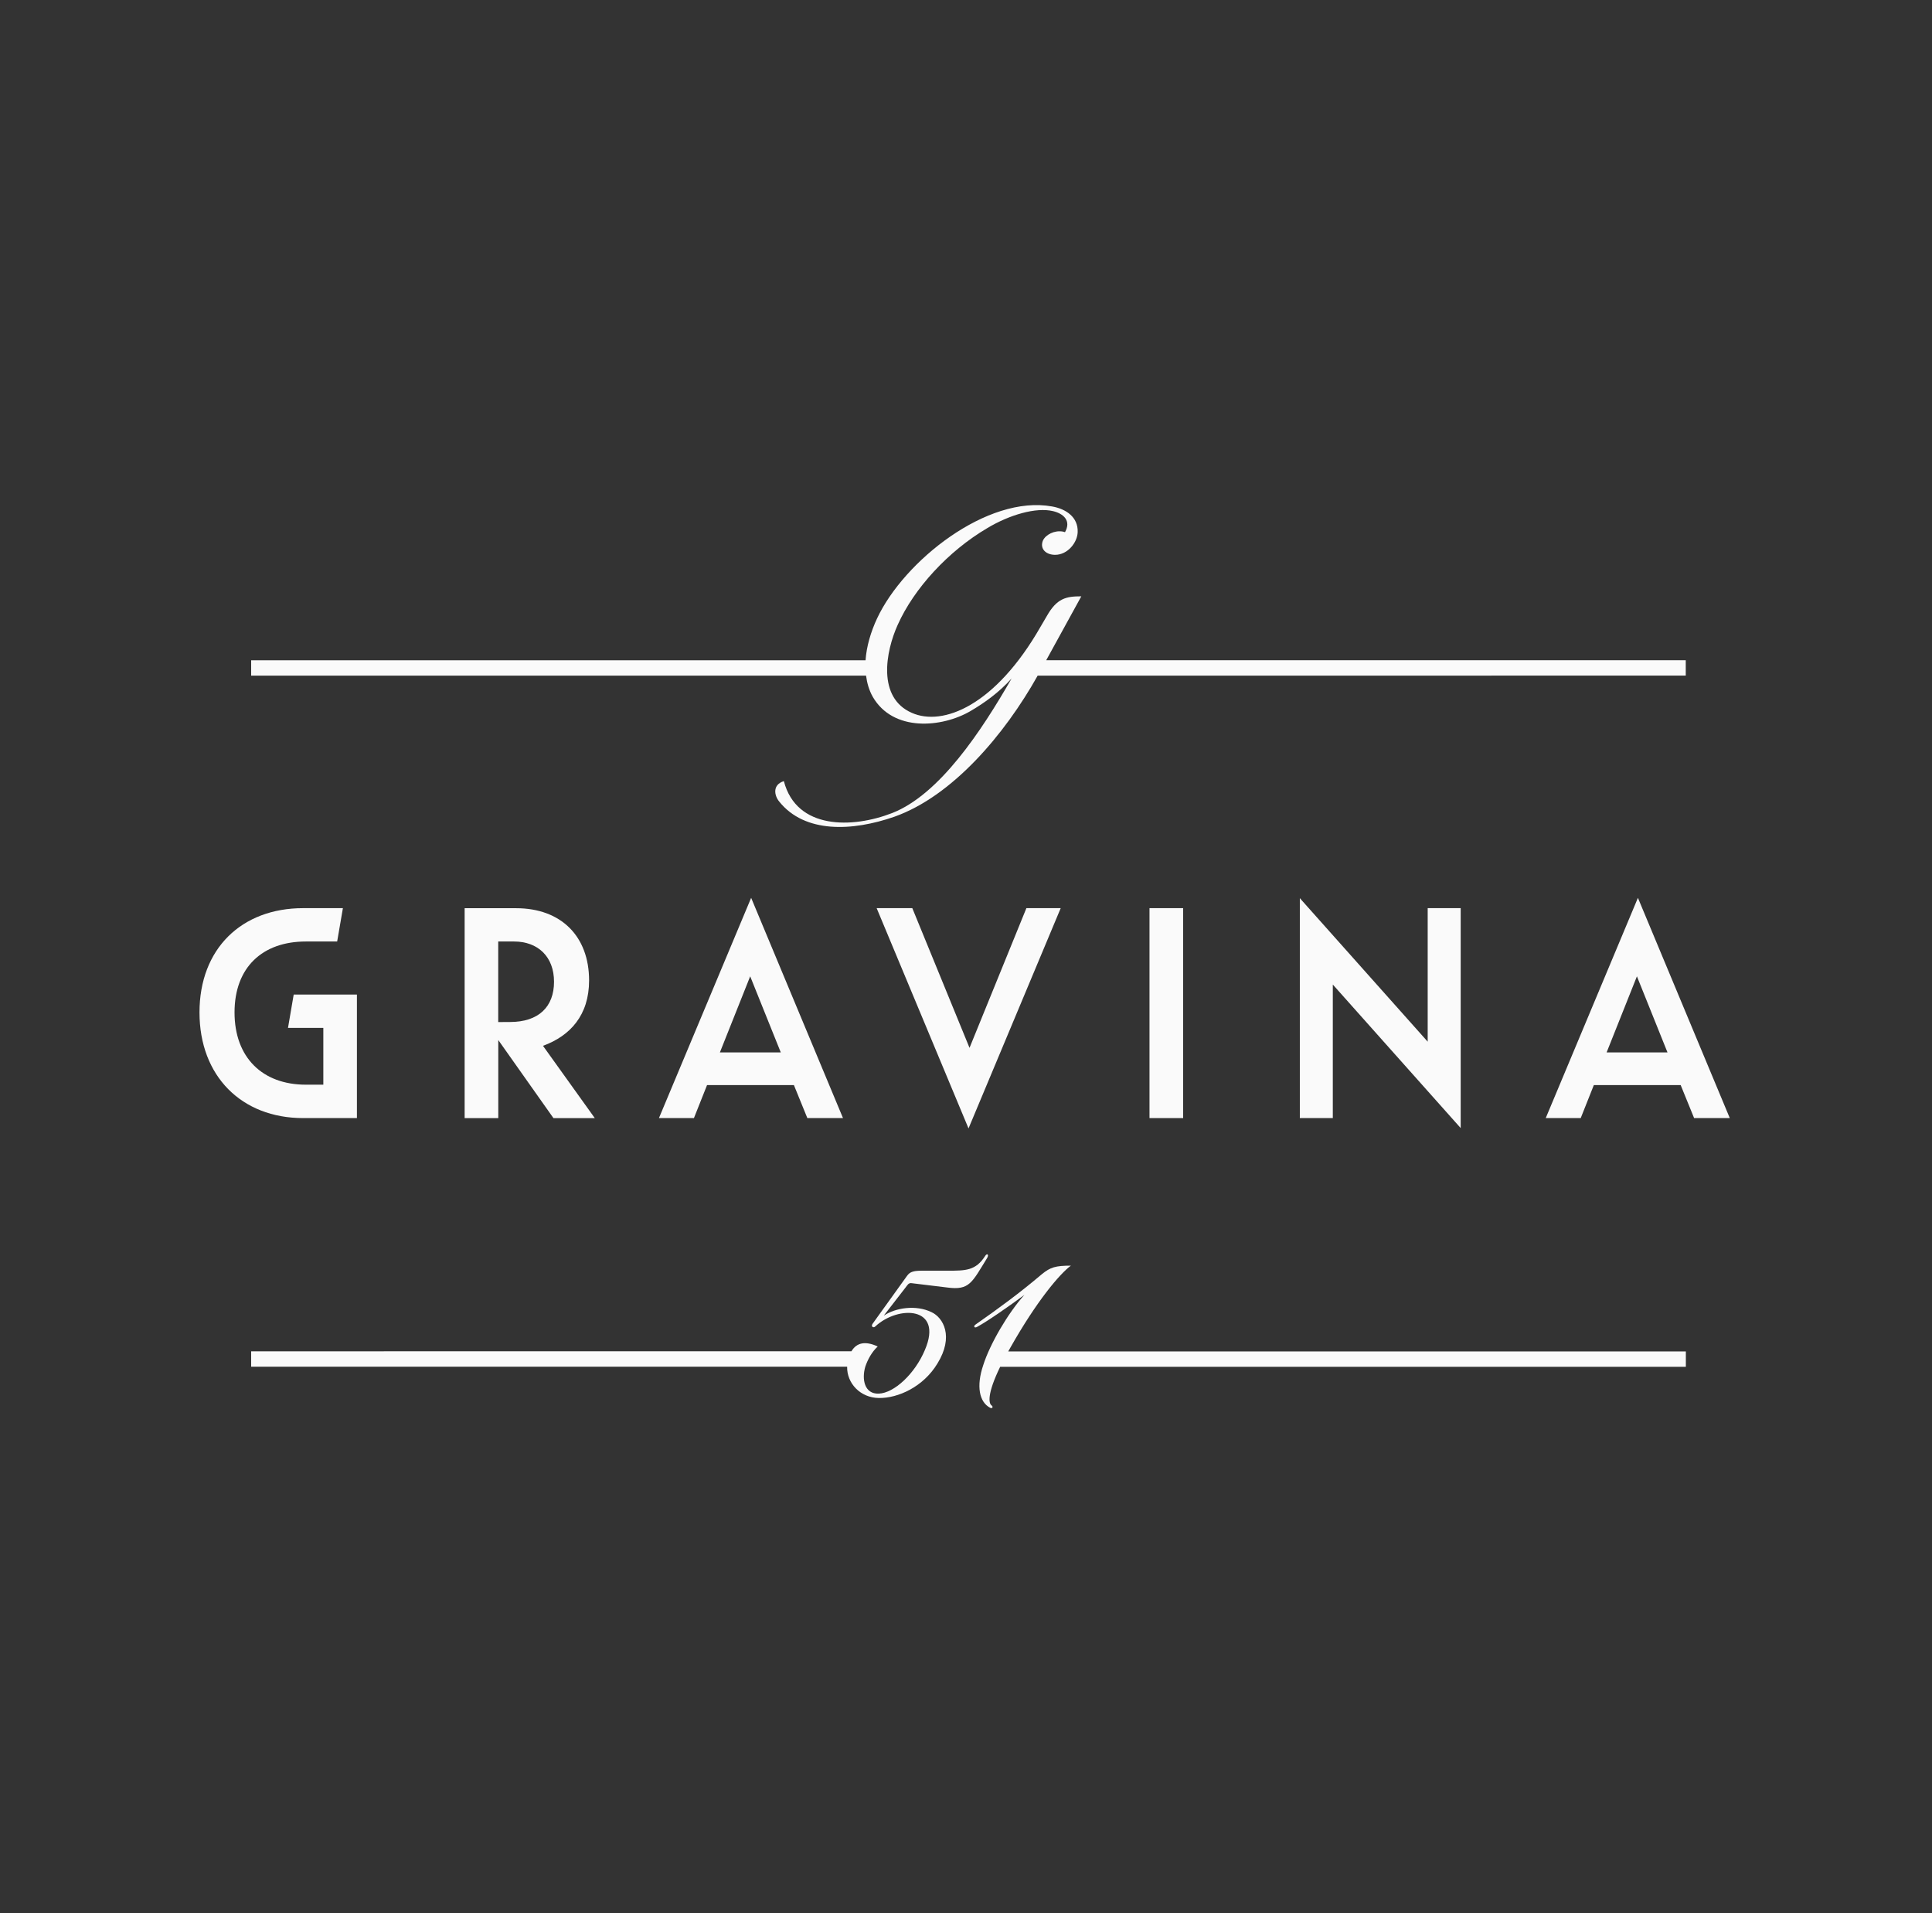 <svg xmlns="http://www.w3.org/2000/svg" width="101" height="100" viewBox="0 0 101 100" fill="none"><rect x="0" y="0" width="101" height="100" fill="#333333" stroke="none"/><path d="M55.982 66.154C55.389 66.593 54.194 68.009 52.825 70.429C52.785 70.503 52.746 70.567 52.708 70.637H88.132V71.44H52.286C51.577 72.897 51.696 73.365 51.836 73.459C51.935 73.529 51.88 73.641 51.766 73.585C51.189 73.286 51.031 72.451 51.399 71.361C51.752 70.242 52.708 68.616 53.554 67.681C52.848 68.206 51.594 69.082 51.086 69.351C50.964 69.425 50.884 69.358 50.96 69.264L51.005 69.228C52.219 68.378 53.289 67.598 54.474 66.593C54.911 66.239 55.18 66.154 55.982 66.154Z" fill="#FAFAFA"></path><path d="M51.498 65.653C51.597 65.483 51.722 65.568 51.597 65.767C50.81 67.041 50.681 67.452 49.525 67.297L47.664 67.071C47.495 67.041 47.44 67.171 47.34 67.297L46.2 68.768C46.806 68.357 47.877 68.188 48.694 68.583C49.313 68.868 49.879 69.858 49.004 71.273C48.268 72.492 46.943 73.087 45.943 73.072C44.971 73.058 44.268 72.301 44.286 71.434H13.13V70.632L44.511 70.629C44.785 70.171 45.243 70.081 45.885 70.379C45.576 70.664 45.363 71.059 45.237 71.429C45.039 72.094 45.193 72.873 45.94 72.843C46.743 72.814 47.828 71.809 48.35 70.564C49.336 68.272 46.955 68.214 45.756 69.333C45.657 69.433 45.517 69.333 45.616 69.193L47.407 66.702C47.577 66.447 47.801 66.418 48.254 66.418H49.537C50.482 66.418 51.005 66.418 51.498 65.653Z" fill="#FAFAFA"></path><path d="M47.693 47.468L50.684 54.77L53.657 47.468H55.451L50.632 58.981L45.829 47.468H47.693Z" fill="#FAFAFA"></path><path d="M74.636 54.447V47.468H76.361V58.963L69.676 51.461V58.441H67.952V46.946L74.636 54.447Z" fill="#FAFAFA"></path><path fill-rule="evenodd" clip-rule="evenodd" d="M26.979 47.471C29.337 47.471 30.796 48.944 30.796 51.247C30.796 53.064 29.809 54.143 28.386 54.664L31.093 58.441L31.096 58.444H28.934L26.049 54.362V58.444H24.29V47.471H26.979ZM26.046 49.211V53.422L26.658 53.419C28.155 53.419 28.963 52.628 28.963 51.315C28.963 50.003 28.12 49.211 26.872 49.211H26.046Z" fill="#FAFAFA"></path><path d="M17.926 47.468L17.626 49.211H15.989C13.72 49.211 12.261 50.562 12.261 52.918C12.261 55.274 13.72 56.695 15.989 56.695H16.903V53.726H15.056L15.354 51.983H18.659V58.441H15.847C12.629 58.441 10.429 56.246 10.429 52.918C10.429 49.589 12.629 47.468 15.847 47.468H17.926Z" fill="#FAFAFA"></path><path fill-rule="evenodd" clip-rule="evenodd" d="M44.07 58.441H42.206L41.503 56.715H36.963L36.277 58.441H34.448L39.268 46.929L44.07 58.441ZM37.634 55.008H40.817L39.218 51.031L37.634 55.008Z" fill="#FAFAFA"></path><path d="M61.852 47.468V58.441H60.093V47.468H61.852Z" fill="#FAFAFA"></path><path fill-rule="evenodd" clip-rule="evenodd" d="M90.429 58.441H88.564L87.861 56.715H83.322L82.636 58.441H80.807L85.626 46.929L90.429 58.441ZM83.99 55.008H87.172L85.574 51.031L83.99 55.008Z" fill="#FAFAFA"></path><path d="M45.853 32.321C47.256 29.323 51.612 25.856 54.999 26.472C55.74 26.601 56.37 27.04 56.338 27.817C56.32 28.353 55.821 29 55.159 29C54.724 29 54.419 28.743 54.483 28.386C54.532 28.046 54.967 27.77 55.387 27.77C55.498 27.77 55.594 27.785 55.675 27.817C56.014 27.216 55.594 26.844 55.046 26.715C54.156 26.504 52.77 26.909 51.609 27.606C49.576 28.804 47.784 30.75 46.929 32.661C46.299 34.053 45.847 36.467 47.67 37.261C49.283 37.974 52.026 36.904 54.398 32.758L54.721 32.207C55.252 31.266 55.737 31.169 56.528 31.169L54.693 34.51H88.127V35.313L54.246 35.315C52.527 38.383 49.797 41.613 46.751 42.691C44.56 43.453 42.075 43.567 40.736 41.897C40.479 41.59 40.365 41.021 40.978 40.828C41.64 43.374 44.56 43.306 46.64 42.497C49.126 41.524 51.319 38.187 52.883 35.465C52.207 36.209 51.48 36.728 50.739 37.164C49.24 38.041 46.69 38.266 45.625 36.42C45.435 36.083 45.327 35.711 45.275 35.315H13.13V34.513H45.249C45.298 33.795 45.517 33.039 45.853 32.321Z" fill="#FAFAFA"></path></svg>
